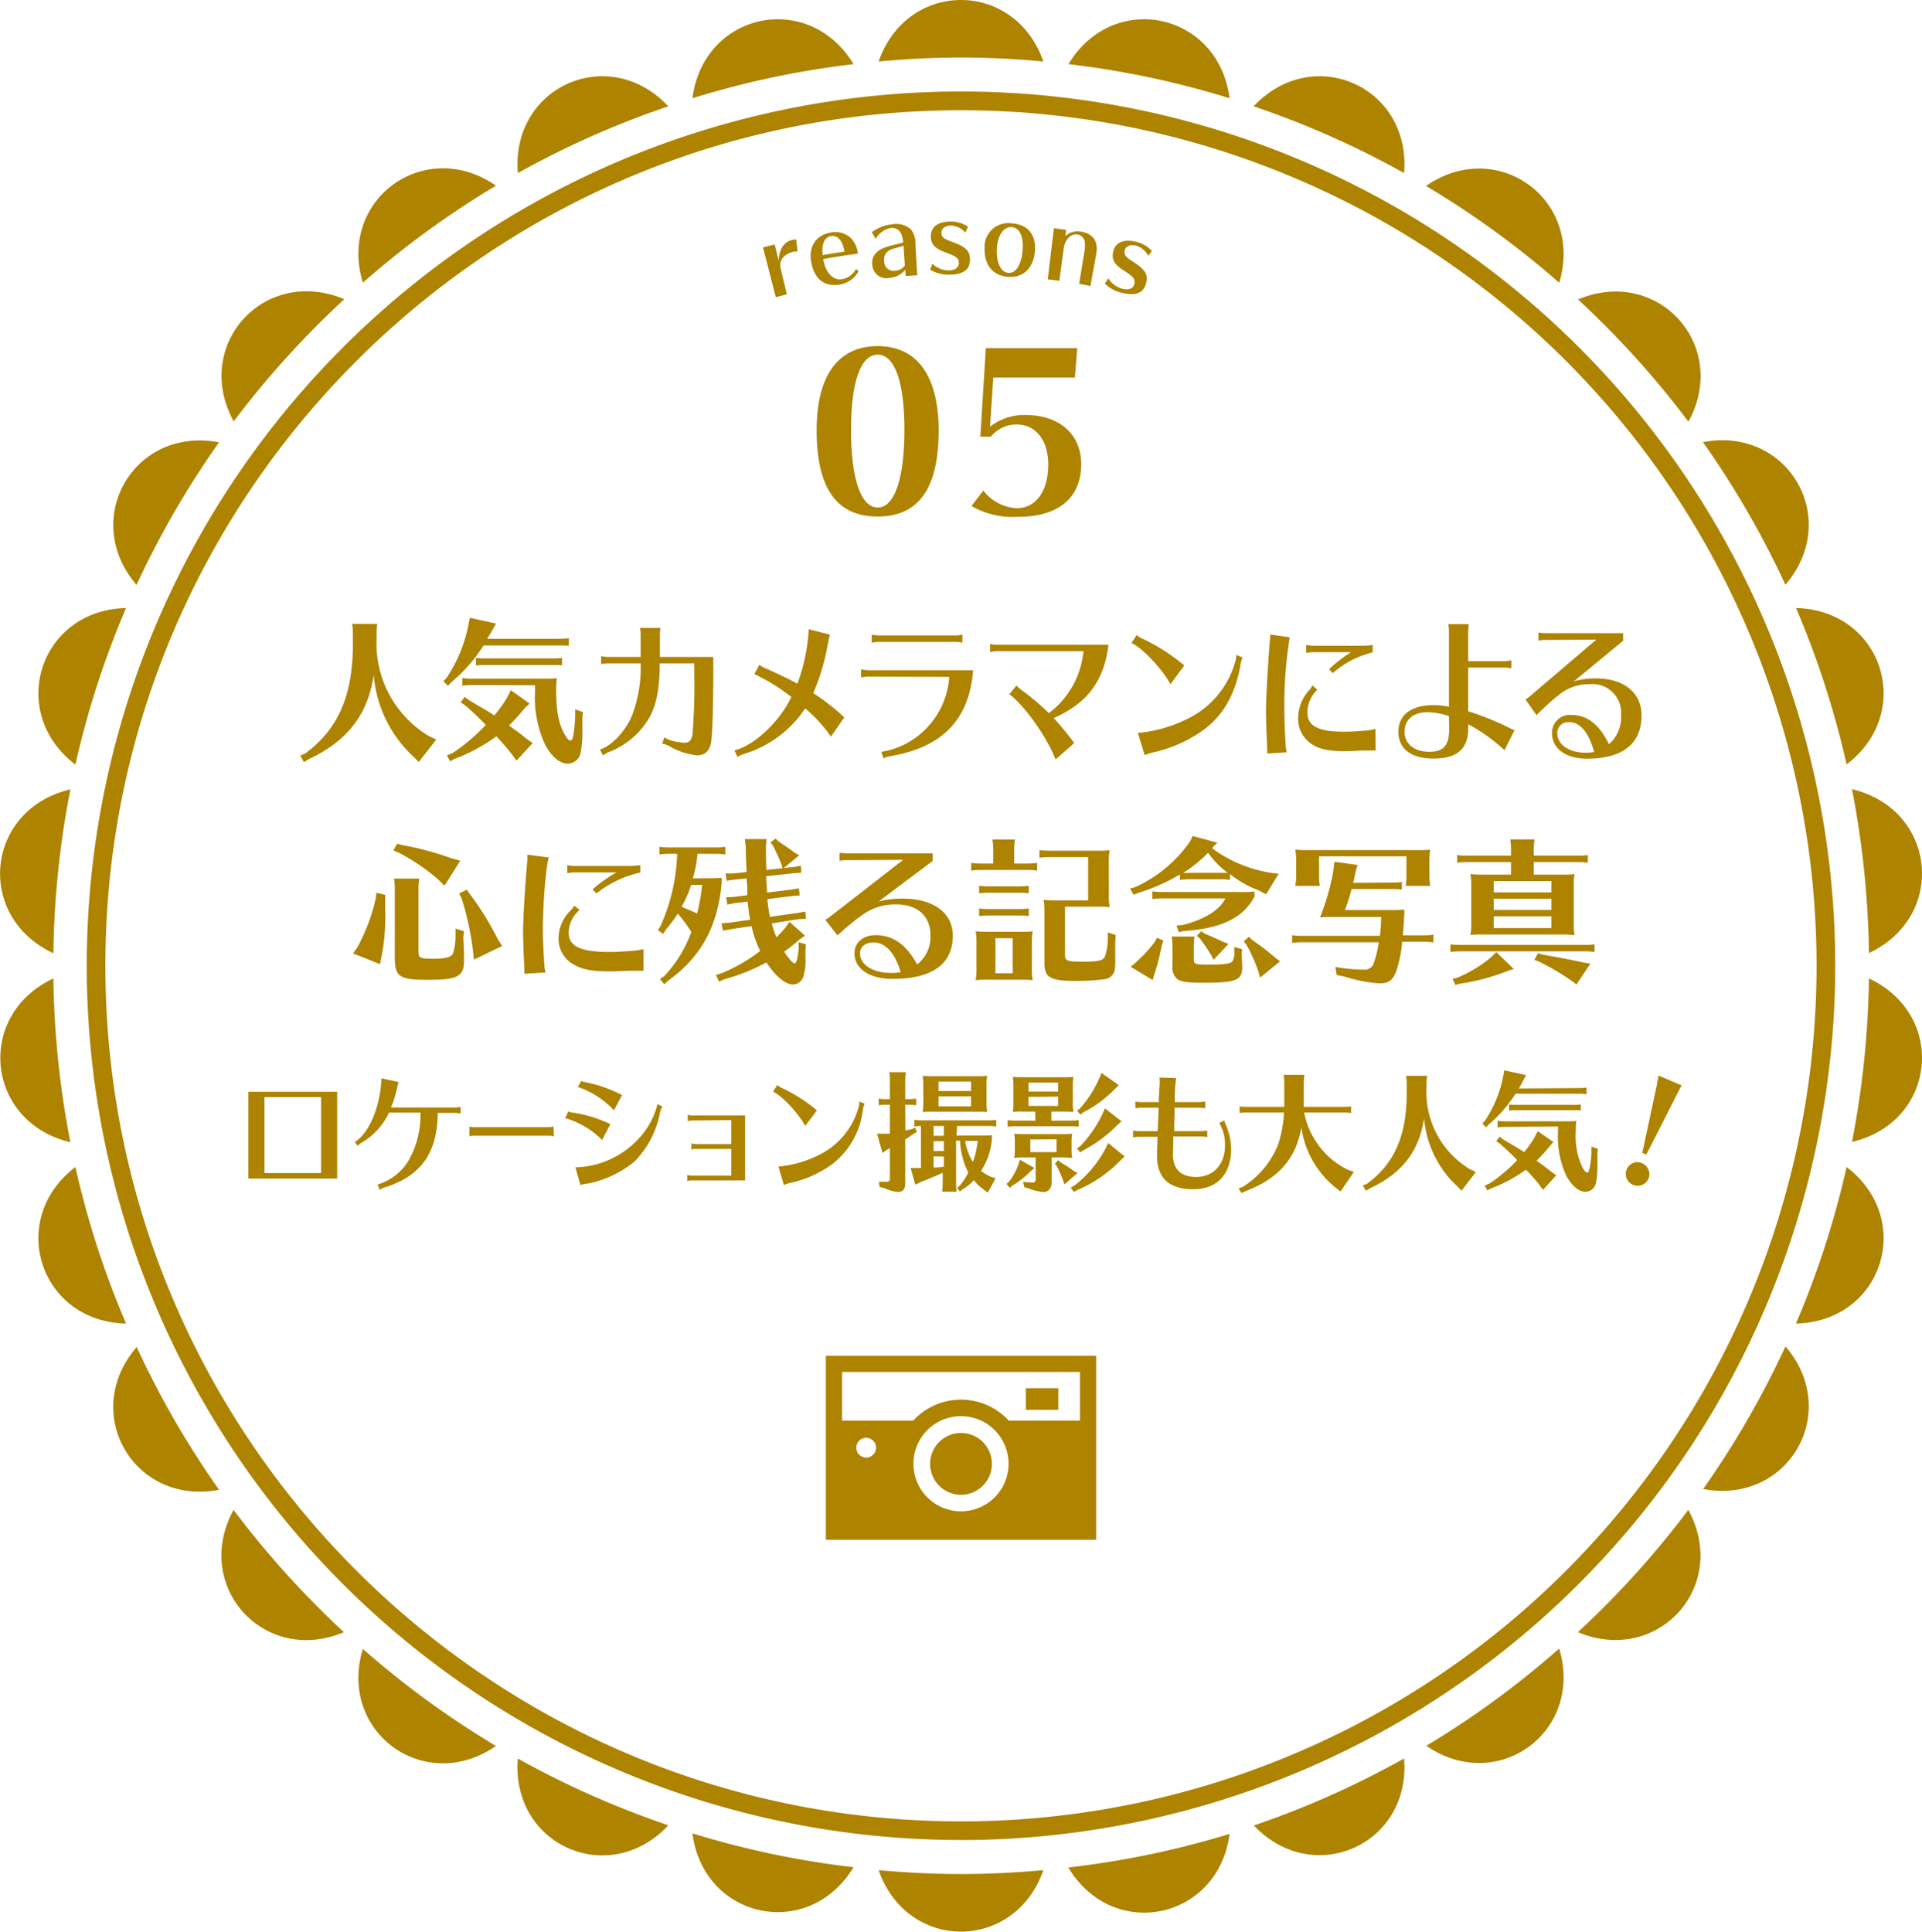 <svg id="レイヤー_1" data-name="レイヤー 1" xmlns="http://www.w3.org/2000/svg" viewBox="0 0 288 289.45"><defs><style>.cls-1{fill:#ad8300;}</style></defs><path class="cls-1" d="M77.6,26.21c-1.07-12.95,13.64-19.49,22.54-10A135.6,135.6,0,0,0,77.6,26.21ZM8,143.12a136.07,136.07,0,0,1,2.55-24.56C-2.15,121.56-3.82,137.59,8,143.12ZM144,8.9c4.16,0,8.27.22,12.34.59-4.28-12.28-20.41-12.28-24.68,0C135.72,9.12,139.84,8.9,144,8.9ZM74.32,28.1C63.64,20.7,50.6,30.19,54.37,42.64A135.58,135.58,0,0,1,74.32,28.1Zm-22.77,17c-12-5-22.76,6.93-16.53,18.32A137.49,137.49,0,0,1,51.55,45.15ZM11.3,114.85a134.19,134.19,0,0,1,7.59-23.46C5.92,91.69,1,107,11.3,114.85ZM32.82,66.56C20.05,64.12,12,78.07,20.46,87.92A135.5,135.5,0,0,1,32.82,66.56ZM127.9,9.89C121.17-1.22,105.43,2.1,103.76,15A133.87,133.87,0,0,1,127.9,9.89Zm139.64,78c8.47-9.85.4-23.8-12.36-21.36A135.5,135.5,0,0,1,267.54,87.92Zm1.57,3.47a135,135,0,0,1,7.59,23.46C287,107,282.08,91.69,269.11,91.39Zm10.94,51.73c11.77-5.53,10.09-21.56-2.54-24.56A137.89,137.89,0,0,1,280.05,143.12ZM210.39,26.21c1.08-12.95-13.63-19.49-22.54-10A134.87,134.87,0,0,1,210.39,26.21ZM253,63.47c6.23-11.39-4.55-23.35-16.54-18.32A136.88,136.88,0,0,1,253,63.47ZM184.24,15C182.57,2.1,166.82-1.22,160.1,9.89A133.87,133.87,0,0,1,184.24,15Zm49.39,27.68c3.77-12.45-9.27-21.94-19.95-14.54A135.58,135.58,0,0,1,233.63,42.64ZM54.37,247.36c-3.78,12.45,9.27,21.94,19.94,14.54A136,136,0,0,1,54.37,247.36Zm182.07-2.51c12,5,22.77-6.93,16.54-18.32A137.56,137.56,0,0,1,236.44,244.85Zm-22.75,17c10.67,7.4,23.71-2.09,19.94-14.54A136,136,0,0,1,213.69,261.9Zm-25.84,11.93c8.91,9.46,23.62,2.91,22.54-10A135.69,135.69,0,0,1,187.85,273.83Zm92.2-126.94a137.88,137.88,0,0,1-2.54,24.55C290.14,168.44,291.82,152.41,280.05,146.89Zm-24.87,76.55c12.77,2.44,20.83-11.51,12.36-21.36A135.5,135.5,0,0,1,255.18,223.44ZM8,146.89c-11.77,5.52-10.1,21.55,2.55,24.55A136.05,136.05,0,0,1,8,146.89ZM276.7,175.15a135,135,0,0,1-7.59,23.46C282.08,198.31,287,183,276.7,175.15Zm-116.6,105c6.72,11.12,22.47,7.79,24.14-5.07A134.73,134.73,0,0,1,160.1,280.11Zm-139.64-78c-8.47,9.85-.41,23.8,12.36,21.36A135.5,135.5,0,0,1,20.46,202.08ZM35,226.53c-6.23,11.39,4.56,23.36,16.53,18.32A138.18,138.18,0,0,1,35,226.53ZM18.89,198.61a134.19,134.19,0,0,1-7.59-23.46C1,183,5.92,198.31,18.89,198.61ZM103.76,275c1.67,12.86,17.41,16.19,24.14,5.07A134.73,134.73,0,0,1,103.76,275ZM77.6,263.79c-1.07,12.95,13.64,19.5,22.55,10A136.16,136.16,0,0,1,77.6,263.79Zm66.4,17.3c-4.16,0-8.28-.21-12.34-.58,4.27,12.28,20.4,12.28,24.68,0C152.27,280.88,148.16,281.09,144,281.09Zm0-5.1A131,131,0,1,1,275,145,131.14,131.14,0,0,1,144,276ZM144,16.8C73.31,16.8,15.79,74.31,15.79,145S73.31,273.2,144,273.2a128.2,128.2,0,0,0,0-256.4Z" transform="translate(0 -0.28)"/><path class="cls-1" d="M140.65,64.81c0,8.65-3,12.87-9.14,12.87s-9.14-4.22-9.14-12.93c0-8.19,3.23-12.61,9.14-12.61S140.65,56.59,140.65,64.81Zm-13.13-.06c0,7.26,1.48,11.58,4,11.58s4-4.32,4-11.68c0-7.13-1.45-11.23-4-11.23S127.52,57.48,127.52,64.75Z" transform="translate(0 -0.28)"/><path class="cls-1" d="M148.35,64.22a8.31,8.31,0,0,1,5.35-1.75c5.05,0,8.31,2.9,8.31,7.36,0,5-3.36,7.89-9.44,7.89a12.34,12.34,0,0,1-7-1.62l1.78-2.31a6.71,6.71,0,0,0,5,2.64c2.87,0,4.72-2.54,4.72-6.54,0-3.63-1.85-6-4.72-6a4.85,4.85,0,0,0-3.86,1.82H146.9l.82-13.27h13.7l-.36,4.42H148.84Z" transform="translate(0 -0.28)"/><path class="cls-1" d="M65.37,111.1l-2.62,3.36L62,113.7a18.73,18.73,0,0,1-6-12.29c-.85,5.9-3.95,9.93-9.74,12.62l-.73.46-.54-1,.75-.31c5.1-3.77,7.27-9,7.13-17.14v-.84a8.46,8.46,0,0,0-.11-1.44h3.78a10,10,0,0,0-.11,1.44v.69a16.21,16.21,0,0,0,7.77,14.65Z" transform="translate(0 -0.28)"/><path class="cls-1" d="M83.86,96a9.51,9.51,0,0,0,1.37-.1v1.15A9.44,9.44,0,0,0,83.86,97H72.46a23.65,23.65,0,0,1-4.85,5.52l-.48.53-.69-.7.48-.5a21.81,21.81,0,0,0,3.28-8l.19-1,3.92.86-.64,1.18L73,96Zm-5.22,10.37A30.69,30.69,0,0,1,76.27,109c1.53,1.1,2,1.44,2.64,2l.91.62-2.43,2.64-.67-.93c-.72-.92-1.25-1.54-2.34-2.72a26,26,0,0,1-6.3,3.39l-.63.36-.48-.89.82-.34a27.91,27.91,0,0,0,5-4.22A42.36,42.36,0,0,0,69.73,106l-.69-.48.57-.81.69.5.72.43c.51.31,1,.6,1.56.91s.93.58,1.48.94A21.08,21.08,0,0,0,76,104.79l.55-1.08,2.82,2Zm-8-3.44a10,10,0,0,0-1.37.1v-1.15a9.72,9.72,0,0,0,1.37.09h11.1a12,12,0,0,0,1.71-.07,9.78,9.78,0,0,0-.11,1.63v.24c0,3,.39,5,1.23,6.48.37.65.66,1,.89,1,.39,0,.57-.86.73-3.57v-1.11l1.14.41-.07.94c0,.89,0,1,0,1.44a16.8,16.8,0,0,1-.27,3.79,2,2,0,0,1-1.87,1.56c-1.21,0-2.44-1-3.42-2.81a16.8,16.8,0,0,1-1.53-7.94v-1Zm13.34-3a4.24,4.24,0,0,0-.53,0H72.62a7.44,7.44,0,0,0-1.3.07V98.86a6.93,6.93,0,0,0,1.3.07h10.3a7.21,7.21,0,0,0,1.3-.07V100Z" transform="translate(0 -0.28)"/><path class="cls-1" d="M96,95.57a5.7,5.7,0,0,0-.11-1.2h3.08a5.74,5.74,0,0,0-.09,1.2v3.15h8v1.85c0,5.76-.13,9.45-.3,10.75-.2,1.46-.88,2.14-2.16,2.14a10.4,10.4,0,0,1-4.17-1.4,3.69,3.69,0,0,0-.81-.31.71.71,0,0,1-.22,0l.33-1a3.7,3.7,0,0,0,.87.44,8.4,8.4,0,0,0,2.18.38c.7,0,1-.36,1.16-1.2a88.21,88.21,0,0,0,.28-9V99.68H98.85c0,3.74-.48,6.12-1.48,8a11.89,11.89,0,0,1-6.18,5.3,3.57,3.57,0,0,0-.83.51l-.46-.91c1.72-.46,4-2.91,4.89-5.31A20.17,20.17,0,0,0,96,99.68H91.16a3.78,3.78,0,0,0-.71.07l-.31,0h-.07V98.6a5.86,5.86,0,0,0,1.09.12H96Z" transform="translate(0 -0.28)"/><path class="cls-1" d="M113.78,99.9a5.14,5.14,0,0,0,1.2.64c1.79.8,3.34,1.54,4.5,2.19a27.19,27.19,0,0,0,1.7-8.16l3.19.81c-.11.39-.16.58-.2.77s0,.22-.07.36L124,97a31.81,31.81,0,0,1-2.14,7.15,30.91,30.91,0,0,1,4.65,3.63l-2,2.88a21,21,0,0,0-3.86-4.23,16.89,16.89,0,0,1-9.22,6.84,3.24,3.24,0,0,0-.92.44l-.45-1c2.88-.65,6.83-4.34,8.51-8a29.36,29.36,0,0,0-5.54-3.43Z" transform="translate(0 -0.28)"/><path class="cls-1" d="M130.12,101.67a6,6,0,0,0-1.09.12v-1.22a5.09,5.09,0,0,0,1.09.14h15.7c-.59,7.39-4.56,11.52-12.38,12.87a2.51,2.51,0,0,0-1.05.36l-.33-1a11.88,11.88,0,0,0,5.53-2.42,12.26,12.26,0,0,0,4.65-8.81Zm14.09-5.09a4.8,4.8,0,0,0-1.1-.12H131.72a6.06,6.06,0,0,0-1.1.12v-1.2a6.36,6.36,0,0,0,1.1.12h11.39a5.88,5.88,0,0,0,1.1-.12Z" transform="translate(0 -0.28)"/><path class="cls-1" d="M149.44,97.85a3.78,3.78,0,0,0-1.09.15V96.77a5.06,5.06,0,0,0,1.09.12H166.1c-.68,5.43-3.12,8.72-8.21,11,.87.93,1.4,1.58,2.21,2.59.52.67.65.84.85,1.15l-2.78,2.45c-1.26-3.31-4.67-8.11-6.92-9.77l1.07-1.32a3.69,3.69,0,0,0,.77.7,38.51,38.51,0,0,1,4.08,3.45,13.19,13.19,0,0,0,5.18-9.29Z" transform="translate(0 -0.28)"/><path class="cls-1" d="M175.39,102.8c-1.26-2.33-4.3-5.52-5.85-6.17l.79-1.2a4,4,0,0,0,1.13.67,29.82,29.82,0,0,1,6,3.89Zm-4.89,7.3a20.25,20.25,0,0,0,7-1.9,13.6,13.6,0,0,0,7.6-8.78,4.5,4.5,0,0,0,.15-1l.94.38a4.3,4.3,0,0,0-.35,1.32c-.79,4.27-2.56,7.35-5.5,9.53a20.37,20.37,0,0,1-7.6,3.38,8,8,0,0,0-1,.32l-.21.09Z" transform="translate(0 -0.28)"/><path class="cls-1" d="M189.88,113.19a2.55,2.55,0,0,0,0-.41v-.12l0-.48c-.11-2-.18-4.2-.18-5.28,0-2,.29-7.08.59-10.73a5.46,5.46,0,0,0,.05-.67v-.14l2.92.41a63.63,63.63,0,0,0-.81,10.75c0,1.49.11,4.25.2,5.21a.71.71,0,0,1,0,.17V112a7.54,7.54,0,0,0,.16,1Zm16.25-.45c-.48,0-.64,0-1.6,0s-2,.1-2.88.1c-2.44,0-3.82-.26-5-1a4.5,4.5,0,0,1-2.12-4.1,6.26,6.26,0,0,1,1.66-4.06,3,3,0,0,0,.48-.7l.72.65a4.8,4.8,0,0,0-1.48,3.41c0,2,1.59,2.88,5.39,2.88,1,0,1,0,3.06-.14a10.44,10.44,0,0,0,1.75-.27ZM196.83,98a6.06,6.06,0,0,0-1.1.12v-1.2a5.88,5.88,0,0,0,1.1.12h7.35a11.49,11.49,0,0,0,1.51-.12v1.11a14.19,14.19,0,0,0-6,3.12l-.53-.6A19.76,19.76,0,0,1,202.46,98Z" transform="translate(0 -0.28)"/><path class="cls-1" d="M220,106.86a42.43,42.43,0,0,1,6.22,2.52c.29.14.53.24.72.31l-1.5,3A26.19,26.19,0,0,0,220,108.8v.62c0,3.08-1.66,4.52-5.18,4.52-3.36,0-5.28-1.44-5.28-4s1.94-4,5.31-4a14.18,14.18,0,0,1,2.27.22V95a5.7,5.7,0,0,0-.11-1.2h3.1A7,7,0,0,0,220,95v4.35h5.37a5.77,5.77,0,0,0,1.09-.12v1.2a4.23,4.23,0,0,0-1.09-.12H220Zm-2.88.72a10.6,10.6,0,0,0-3.26-.58c-2.09,0-3.4,1.13-3.4,2.93s1.46,3,3.69,3,3-1,3-3.43Z" transform="translate(0 -0.28)"/><path class="cls-1" d="M231.62,96.17a4.76,4.76,0,0,0-1.09.1V95.09l.18,0,.17,0a4,4,0,0,0,.74.07h11.6v1.13l-7.38,6.08a11.74,11.74,0,0,1,3.29-.44c4.2,0,6.84,2.14,6.84,5.55,0,4.25-2.82,6.48-8.19,6.48-3.17,0-5.22-1.51-5.22-3.82a2.67,2.67,0,0,1,2.9-2.73c2.36,0,4.18,1.41,5.64,4.39a5.42,5.42,0,0,0,1.81-4.37,4.29,4.29,0,0,0-4.67-4.63,7,7,0,0,0-4.3,1.34,28.33,28.33,0,0,0-3.08,2.69l-.33.31-.28.31-1.68-2.37a2.79,2.79,0,0,0,.69-.48l9.94-8.48Zm3.52,12.32a1.63,1.63,0,0,0-1.79,1.65c0,1.71,1.77,2.93,4.26,2.93a5.8,5.8,0,0,0,1.09-.09.44.44,0,0,1,.19,0C238.06,110,236.75,108.49,235.14,108.49Z" transform="translate(0 -0.28)"/><path class="cls-1" d="M57.72,134.38l0,.8c0,.69,0,1.36,0,1.58a30.24,30.24,0,0,1-.53,6.74l-.24,1.25-4.05-1.61.62-.86a27.91,27.91,0,0,0,2.79-7.39l.09-.84Zm2.61-7.46a44.88,44.88,0,0,1,7.23,1.94l1.41.39L66.6,133l-.94-.94a30.56,30.56,0,0,0-5.88-4l-.82-.34.53-1Zm9.08,13.85c.07,1.13.12,2.37.12,3.41,0,2.42-.92,2.92-5.43,2.92-4.27,0-4.94-.45-4.94-3.38V133.38a7.86,7.86,0,0,0-.12-1.45h3.79a9,9,0,0,0-.12,1.45v9.45c0,1,.21,1.11,2.14,1.11s2.66-.22,3-.72a8.38,8.38,0,0,0,.41-2.55l0-1.25,1.27.39Zm1-6.51a43,43,0,0,1,4.22,6.84l.62.92L71,144.08l-.09-1a41.78,41.78,0,0,0-1.75-8.19l-.36-.74,1.15-.56Z" transform="translate(0 -0.28)"/><path class="cls-1" d="M78.57,146.19a1.71,1.71,0,0,0,0-.41v-.12l0-.48c-.12-2-.19-4.2-.19-5.28,0-2,.31-7.08.64-10.73a5.46,5.46,0,0,0,0-.67v-.14l3.22.41c-.43,1.24-.89,6.84-.89,10.75,0,1.49.12,4.25.22,5.21a.71.71,0,0,1,0,.17V145a7.92,7.92,0,0,0,.17,1Zm17.85-.45c-.53,0-.69,0-1.75,0s-2.18.1-3.17.1c-2.69,0-4.2-.26-5.47-1a4.39,4.39,0,0,1-2.33-4.1,5.91,5.91,0,0,1,1.83-4.06,3,3,0,0,0,.52-.7l.8.65a4.59,4.59,0,0,0-1.64,3.41c0,2,1.76,2.88,5.93,2.88,1.13,0,1.13,0,3.36-.14a12.47,12.47,0,0,0,1.92-.27ZM86.2,131a7.18,7.18,0,0,0-1.2.12v-1.2a6.88,6.88,0,0,0,1.2.12h8.09a13.79,13.79,0,0,0,1.65-.12v1.11a16.2,16.2,0,0,0-6.57,3.12l-.58-.6a21.55,21.55,0,0,1,3.6-2.55Z" transform="translate(0 -0.28)"/><path class="cls-1" d="M103.57,139.88a27,27,0,0,0-2-2.71,19.75,19.75,0,0,1-1.75,2.35l-.46.7-.77-.58L99,139a28.71,28.71,0,0,0,2.47-10.78h-1.22a10.91,10.91,0,0,0-1.44.1v-1.15a10.5,10.5,0,0,0,1.44.09h7a10.31,10.31,0,0,0,1.44-.09v1.15a10.36,10.36,0,0,0-1.44-.1h-2.76l0,.24a17.38,17.38,0,0,1-.67,3.43h1.4c1.22,0,1.75,0,2.92-.07v.72c-.57,6.56-3.12,11.16-8,14.67l-.6.55-.65-.77.65-.45a19.15,19.15,0,0,0,4-6.46Zm0-7a18.16,18.16,0,0,1-1.44,3.28c1.16.48,1.3.53,2.33,1a27.68,27.68,0,0,0,.75-4.29Zm12.08,5.76a13,13,0,0,0,.69,2.08,13.11,13.11,0,0,0,1.37-1.48l.6-.82,2.31,2.06-.84.6a28.94,28.94,0,0,1-2.28,1.8c.69,1.08,1.32,1.76,1.58,1.76s.48-.87.6-2.26v-.91l1.08.31-.07.84c0,.46,0,.86,0,1.06a8.52,8.52,0,0,1-.29,2.88,1.69,1.69,0,0,1-1.56,1.24c-1.17,0-2.61-1.2-4-3.31a29.24,29.24,0,0,1-6.29,2.52l-.81.36-.46-1,.89-.27a25.29,25.29,0,0,0,5.74-3.33,16.45,16.45,0,0,1-1.3-3.72l-3.21.48-1.06.21-.22-1.12,1.18-.08,3.12-.45-.1-.46a22.59,22.59,0,0,1-.28-2.25l-2,.24-1.06.21-.17-1.1,1.08-.05,2.09-.26,0-.7c0-.65,0-.65-.09-1.44l0-.39-2,.22-1,.15-.17-1.09,1.08,0,2.06-.22c0-.55-.12-2.61-.12-3.84l-.12-1.1h3.24l-.09,1.1c0,1.49,0,2.24.07,3.53l2.42-.26-.19-.67c-.41-1-.55-1.25-1-2.24l-.26-.5-.36-.46.76-.57.36.36.15.09c.31.24.33.24.62.44,1,.67,1.32.91,1.75,1.24l.68.36-2.33,1.92,1.58-.16L120,130l.07,1.05-1.11.08-4.17.45c.07,1.49.12,1.88.17,2.45l3.67-.46,1.08-.19.12,1.08-1.08.08L115,135l0,.22c.12,1,.16,1.37.36,2.45l4.2-.6,1.1-.2.12,1.08-1.1.05Z" transform="translate(0 -0.28)"/><path class="cls-1" d="M127,129.17a5.78,5.78,0,0,0-1.2.1v-1.18l.2,0,.19,0a4.84,4.84,0,0,0,.81.07h12.75v1.13l-8.11,6.08a14.19,14.19,0,0,1,3.62-.44c4.61,0,7.51,2.14,7.51,5.55,0,4.25-3.09,6.48-9,6.48-3.48,0-5.73-1.51-5.73-3.82,0-1.63,1.27-2.73,3.19-2.73,2.59,0,4.58,1.41,6.19,4.39a5.19,5.19,0,0,0,2-4.37c0-2.88-1.94-4.63-5.13-4.63a8.23,8.23,0,0,0-4.73,1.34,32.37,32.37,0,0,0-3.39,2.69l-.36.31-.31.31-1.85-2.37a2.9,2.9,0,0,0,.77-.48l10.92-8.48Zm3.87,12.32c-1.2,0-2,.67-2,1.65,0,1.71,1.94,2.93,4.68,2.93a6.85,6.85,0,0,0,1.2-.09.58.58,0,0,1,.22,0C134.08,143,132.65,141.49,130.87,141.49Z" transform="translate(0 -0.28)"/><path class="cls-1" d="M148.83,127.52a7.77,7.77,0,0,0-.12-1.44h3.38a10.37,10.37,0,0,0-.12,1.44v2.16h2a10.47,10.47,0,0,0,1.44-.1v1.16a9.1,9.1,0,0,0-1.44-.1h-7a9.43,9.43,0,0,0-1.44.1v-1.16a10.68,10.68,0,0,0,1.44.1h1.87Zm4.1,12.38a13.53,13.53,0,0,0,1.81-.07,9,9,0,0,0-.12,1.8v3.72a9,9,0,0,0,.12,1.8,13.24,13.24,0,0,0-1.42-.07H148a13.84,13.84,0,0,0-1.8.07,9.69,9.69,0,0,0,.12-1.8v-3.72a10.18,10.18,0,0,0-.12-1.8,15.84,15.84,0,0,0,1.8.07Zm1.23-5.76a10.4,10.4,0,0,0-1.44-.09h-4.56a10.79,10.79,0,0,0-1.44.09V133a10.68,10.68,0,0,0,1.44.1h4.56a10.47,10.47,0,0,0,1.44-.1Zm0,3.41a10.4,10.4,0,0,0-1.44-.09h-4.56a10.79,10.79,0,0,0-1.44.09V136.4a10.68,10.68,0,0,0,1.44.1h4.56a10.47,10.47,0,0,0,1.44-.1Zm-5,3.31v5.26h2.59v-5.26Zm17-6.45a9,9,0,0,0,.12,1.8,13.11,13.11,0,0,0-1.42-.07h-5.28v7.24c0,.92.36,1,2.88,1,2.12,0,2.81-.17,3.1-.75A8.19,8.19,0,0,0,166,141v-1l1.18.38-.07,1.08c0,1.06,0,1.66,0,2.35a10.42,10.42,0,0,1-.07,1.75,1.71,1.71,0,0,1-1.47,1.44,33.22,33.22,0,0,1-4.15.27c-4.1,0-4.92-.46-4.92-2.76v-7.56a9.64,9.64,0,0,0-.12-1.83,15.91,15.91,0,0,0,1.78.08h4.89v-6.49h-5.88a9.55,9.55,0,0,0-1.41.1v-1.15a9.89,9.89,0,0,0,1.41.09h7.3a13.3,13.3,0,0,0,1.8-.07,9,9,0,0,0-.12,1.8Z" transform="translate(0 -0.28)"/><path class="cls-1" d="M181.6,127.37a20,20,0,0,0,9,3.72l1,.12-1.89,3.08-1.18-.63a15.8,15.8,0,0,1-4.22-2.4v.87a9.1,9.1,0,0,0-1.44-.1h-4.61a9.43,9.43,0,0,0-1.44.1v-.77l-.1,0a28.37,28.37,0,0,1-6.31,2.76l-.55.24-.53-.94.72-.19a20,20,0,0,0,8.3-6.91l.36-.77,3.7,1Zm-7.27,13.85-.22.63-.1.45a30.71,30.71,0,0,1-1.1,4.16l-.19.67-3.31-2,.5-.38a22.16,22.16,0,0,0,3.12-3.31l.34-.63Zm2.83-2.32c3.31-.82,5.64-2.28,6.45-4h-9.5a10.89,10.89,0,0,0-1.44.09v-1.15a10.68,10.68,0,0,0,1.44.1h11.4a19.2,19.2,0,0,0,2.47-.07v.74c-1.65,3.19-5,4.82-10.63,5.18l-.72.17-.34-1Zm8.88,4.29c.05.6.09,1.56.09,2.11,0,1.85-1,2.24-5.56,2.24-2.48,0-3.48-.12-4.06-.48a2.17,2.17,0,0,1-.82-2v-3a9.26,9.26,0,0,0-.12-1.44H179a7.94,7.94,0,0,0-.12,1.37V144c0,.77.17.82,2.28.82s3.12-.12,3.46-.43a2.34,2.34,0,0,0,.33-1.49v-.72l1.18.33Zm-3.19-12.12c.43,0,.76,0,1.1,0a14.24,14.24,0,0,1-2.93-3,20.26,20.26,0,0,1-3.72,3,5.93,5.93,0,0,0,.94,0Zm-2.36,9.1.51.21c.74.32,1.46.63,2.21,1l.88.33-2.25,2.4-.29-.6a22.94,22.94,0,0,0-1.73-2.56l-.48-.44.65-.69Zm7.09.93a34.57,34.57,0,0,1,3.62,2.79l.62.43-3,2.45-.24-.87a25.5,25.5,0,0,0-1.77-4l-.44-.58.8-.67Z" transform="translate(0 -0.28)"/><path class="cls-1" d="M208.62,132.53a10.4,10.4,0,0,0,1.44-.09v1.15a10.4,10.4,0,0,0-1.44-.09h-6.09c-.22.88-.6,2.08-1,3.14h6.89a16,16,0,0,0,2-.07v.74c-.05,1-.14,2.38-.22,3.12h3.15a10.4,10.4,0,0,0,1.44-.09v1.15a10.47,10.47,0,0,0-1.44-.1h-3.24a19.3,19.3,0,0,1-.89,4.42c-.55,1.39-1.13,1.82-2.5,1.82a21.54,21.54,0,0,1-5.2-1l-1.23-.26-.19-1.2a24.88,24.88,0,0,0,4.2.4,1.41,1.41,0,0,0,1.56-1,15.33,15.33,0,0,0,.7-2.88l0-.22H195.06a11,11,0,0,0-1.44.1v-1.15a10.59,10.59,0,0,0,1.44.09h11.71c.1-.77.17-1.87.2-2.83h-7.3c-1,0-1,0-1.87.07a35.65,35.65,0,0,0,2-7l.14-1.34,3.48.48-.29,1c-.14.63-.19.94-.38,1.68Zm3.89-4.87a13.3,13.3,0,0,0,1.8-.07,11,11,0,0,0-.12,2v2a9,9,0,0,0,.12,1.44h-3.65l0-.24a7.72,7.72,0,0,0,.09-1.2v-3h-13.1v3a9,9,0,0,0,.12,1.44h-3.65l0-.24a6.75,6.75,0,0,0,.1-1.2v-2a10.82,10.82,0,0,0-.12-2,15.84,15.84,0,0,0,1.8.07Z" transform="translate(0 -0.28)"/><path class="cls-1" d="M238.94,142.93a10.47,10.47,0,0,0-1.44-.1H218.78a10.91,10.91,0,0,0-1.44.1v-1.15a10.59,10.59,0,0,0,1.44.09H237.5a10.4,10.4,0,0,0,1.44-.09Zm-12.12,2.54-1.18.41a32.75,32.75,0,0,1-7,1.82l-.55.17-.43-.91.67-.17a19,19,0,0,0,5.11-3.09l.77-.75Zm9-6.89a9,9,0,0,0,.12,1.8c-.5,0-.89-.07-1.42-.07H222.14a13.84,13.84,0,0,0-1.8.07,9.62,9.62,0,0,0,.12-1.8v-5.52a10.18,10.18,0,0,0-.12-1.8,15.31,15.31,0,0,0,1.8.08h4.27v-1.88h-6.62a10.91,10.91,0,0,0-1.44.1v-1.15a10.5,10.5,0,0,0,1.44.09h6.62v-1a7.77,7.77,0,0,0-.12-1.44h3.65a9,9,0,0,0-.12,1.44v1h6.67a10.4,10.4,0,0,0,1.44-.09v1.15a10.47,10.47,0,0,0-1.44-.1h-6.67v1.88h4.32a11.65,11.65,0,0,0,1.8-.08,9.07,9.07,0,0,0-.12,1.8Zm-12-6.28V134h8.64V132.3Zm8.64,2.64h-8.64v1.68h8.64Zm-8.64,2.64v1.77h8.64v-1.77Zm7.25,5.73c2,.34,3.77.67,6.24,1.2l1,.17-2.09,3.12-.62-.48a35.78,35.78,0,0,0-4.95-2.93l-.74-.29.57-1Z" transform="translate(0 -0.28)"/><path class="cls-1" d="M50.52,163.88v13H37.22v-13ZM39.63,176.06h8.48V164.68H39.63Z" transform="translate(0 -0.28)"/><path class="cls-1" d="M53.16,171.4c2.13-1.26,3.84-5.3,4-9.54l2.57.56c-.11.38-.2.7-.23.88a16.38,16.38,0,0,1-.92,2.94h9.54a4.59,4.59,0,0,0,.9-.1v1a4.86,4.86,0,0,0-.9-.1H65.6c-.09,6-2.48,9.4-7.81,11.12a2.48,2.48,0,0,0-.88.42l-.33-.8a8.24,8.24,0,0,0,4.5-3.36A13.62,13.62,0,0,0,63,167H58.29a10.25,10.25,0,0,1-4.06,4.48,2.14,2.14,0,0,0-.64.52Z" transform="translate(0 -0.28)"/><path class="cls-1" d="M83,170.56a3,3,0,0,0-.73-.1H71.06a2.17,2.17,0,0,0-.72.1v-1.48a2.3,2.3,0,0,0,.72.1H82.22a3.27,3.27,0,0,0,.73-.1Z" transform="translate(0 -0.28)"/><path class="cls-1" d="M90.22,171.1a12.85,12.85,0,0,0-5.53-3.28l.47-1a2.76,2.76,0,0,0,1,.22,20.5,20.5,0,0,1,5.3,1.68Zm-4,4.1a13.33,13.33,0,0,0,9.87-4.74,11.52,11.52,0,0,0,2.43-4.74l.74.36a3.12,3.12,0,0,0-.43,1.26,14.22,14.22,0,0,1-3.77,7,15.79,15.79,0,0,1-7.15,3.32l-.16,0a4.06,4.06,0,0,0-.77.2ZM92,166.66a13.05,13.05,0,0,0-5.42-3.5l.52-.9a5.14,5.14,0,0,0,1,.26,20.48,20.48,0,0,1,5.11,1.84Z" transform="translate(0 -0.28)"/><path class="cls-1" d="M103.73,168.18a2,2,0,0,0-.67.12v-1a1.89,1.89,0,0,0,.67.12h7.92v9.74h-8a1.73,1.73,0,0,0-.66.1v-.92a2.13,2.13,0,0,0,.66.1h5.93v-4h-5.31a2,2,0,0,0-.67.1v-.94a2.32,2.32,0,0,0,.67.12h5.31v-3.6Z" transform="translate(0 -0.28)"/><path class="cls-1" d="M120.65,169c-1-1.94-3.55-4.6-4.82-5.14l.64-1a3.46,3.46,0,0,0,.94.56,24.29,24.29,0,0,1,5,3.24Zm-4,6.08a16.47,16.47,0,0,0,5.74-1.58,11.31,11.31,0,0,0,6.27-7.32,3.68,3.68,0,0,0,.12-.84l.78.32a3.64,3.64,0,0,0-.29,1.1,12,12,0,0,1-4.54,7.94,16.72,16.72,0,0,1-6.26,2.82,5.38,5.38,0,0,0-.83.26l-.18.08Z" transform="translate(0 -0.28)"/><path class="cls-1" d="M135.67,169.68c.46-.08.61-.12,1-.22l.45-.2.27.64-.42.22c-.4.28-.93.64-1.33.9v6.54c0,.88-.34,1.32-1.06,1.32a5.57,5.57,0,0,1-2-.54l-.78-.2-.09-.78c.26,0,.76,0,1.08,0s.55-.08.55-.46v-4.56a.31.31,0,0,1-.13.06l-.32.18-.65.46-.82-2.88.86,0,.38,0,.38,0,.3,0v-4.34h-.53a8,8,0,0,0-1.14.08v-1a7.82,7.82,0,0,0,1.14.08h.53v-2.84a7.17,7.17,0,0,0-.09-1.2h2.49a7.91,7.91,0,0,0-.1,1.2v2.84h.51a7.54,7.54,0,0,0,1.14-.08v1a7.54,7.54,0,0,0-1.14-.08h-.51Zm7.66.76H147c.34,0,1,0,1.63-.06V171a10.27,10.27,0,0,1-1.63,4.74,7.93,7.93,0,0,0,1.48.88l.71.22L148,179l-.49-.4a7.56,7.56,0,0,1-1.6-1.48l-.06.08a7.12,7.12,0,0,1-1.69,1.34l-.32.28-.42-.52.31-.28a8,8,0,0,0,1.33-2l0-.12a11.54,11.54,0,0,1-1.2-4.7h-.6v6.44a9.1,9.1,0,0,0,.09,1.2h-2.16l0-.2a7.54,7.54,0,0,0,.07-1V176c-.64.32-1.37.62-2.79,1.2l-.48.18-.83.42-.71-2.5.86,0H138V169a7,7,0,0,0-1,.08v-1a7.82,7.82,0,0,0,1.14.08h10a7.73,7.73,0,0,0,1.14-.08v1a7.73,7.73,0,0,0-1.14-.08h-4.73Zm3.17-8.9a9.68,9.68,0,0,0,1.42-.06,8.46,8.46,0,0,0-.09,1.46v2.38a9.85,9.85,0,0,0,.09,1.6,10.1,10.1,0,0,0-1.12-.06h-7.12a10.33,10.33,0,0,0-1.43.06,8.42,8.42,0,0,0,.1-1.6V162.7a6.28,6.28,0,0,0-.1-1.22,12.57,12.57,0,0,0,1.43.06ZM139.89,169v1.48h1.54V169Zm0,2.28v1.48h1.54v-1.48Zm0,2.28v1.66l.28,0c.57,0,.67-.06,1.26-.12v-1.52Zm.74-11.22v1.42h4.88v-1.42Zm0,2.22v1.5h4.88v-1.5Zm4,6.68a8.15,8.15,0,0,0,1.16,3.16,14.25,14.25,0,0,0,.72-3.16Z" transform="translate(0 -0.28)"/><path class="cls-1" d="M155,175.3l-.67.58a13.23,13.23,0,0,1-2.66,2.08l-.36.32-.49-.6.42-.38a9.53,9.53,0,0,0,1.34-2.46l.25-.78Zm4.44-13.6a9.4,9.4,0,0,0,1.41-.06,7.78,7.78,0,0,0-.1,1.5v2.26a7.78,7.78,0,0,0,.1,1.5c-.53,0-.67-.06-1.08-.06h-2.23v1.36h2.95a7.73,7.73,0,0,0,1.14-.08v1a7.73,7.73,0,0,0-1.14-.08h-8.36a7.91,7.91,0,0,0-1.14.08v-1a7.82,7.82,0,0,0,1.14.08h3v-1.36h-1.94a10.11,10.11,0,0,0-1.42.06,8.68,8.68,0,0,0,.09-1.5v-2.26a9.12,9.12,0,0,0-.09-1.5,12.25,12.25,0,0,0,1.42.06Zm-.19,8.52a9.4,9.4,0,0,0,1.41-.06,7.78,7.78,0,0,0-.1,1.5v.62a7.78,7.78,0,0,0,.1,1.5c-.53,0-.67-.06-1.08-.06h-2v3.7c0,.9-.48,1.48-1.24,1.48a8.1,8.1,0,0,1-2.26-.56l-.59-.16-.19-.84a7.7,7.7,0,0,0,1.39.14c.34,0,.5-.16.5-.52v-3.24h-1.79a10.11,10.11,0,0,0-1.42.06,8.68,8.68,0,0,0,.09-1.5v-.62a9.12,9.12,0,0,0-.09-1.5,12.25,12.25,0,0,0,1.42.06Zm-5.13-7.72v1.34h4.43V162.5Zm0,2.14V166h4.43v-1.4Zm.27,6.38v1.9h3.93V171ZM159,174.5a16.92,16.92,0,0,1,1.77,1.16l.68.4-1.95,1.7-.19-.58c-.33-.84-.5-1.22-.93-2.12l-.31-.44.52-.48Zm9.52-.94-.68.66a19.72,19.72,0,0,1-6.42,4.38l-.52.28-.45-.64.64-.38a17.34,17.34,0,0,0,4.56-5.46l.4-.84Zm-.46-5.26-.68.6a20.43,20.43,0,0,1-5.11,3.78l-.4.28-.49-.58.53-.4a18.16,18.16,0,0,0,3.31-4.82l.34-.8Zm-.41-5.42-.61.58a17.22,17.22,0,0,1-4.71,3.48l-.44.36-.49-.58.45-.38a16.77,16.77,0,0,0,2.85-4.44l.36-.84Z" transform="translate(0 -0.28)"/><path class="cls-1" d="M170.11,165.34a3.64,3.64,0,0,0,.9.08h2.63c0-.52,0-.72.05-1.1,0-.16,0-.68.09-1.54,0-.2,0-.4,0-.54a2.08,2.08,0,0,0-.05-.5l2.52.08a18.67,18.67,0,0,0-.22,3.1v.5h3.67a5.15,5.15,0,0,0,.9-.1v1h-.06l-.25,0a3.77,3.77,0,0,0-.59-.06H176l0,.6,0,.54-.05,1.38c0,.5,0,.58,0,1H180a5,5,0,0,0,.9-.1v1a3.6,3.6,0,0,0-.9-.1h-4.19c0,.24,0,.42,0,.5l0,.42c-.05,1.66-.05,1.66-.05,1.78,0,2.2,1.21,3.36,3.46,3.36,2.63,0,4.34-1.88,4.34-4.76a6.26,6.26,0,0,0-.87-3.32l.76-.4a3.9,3.9,0,0,0,.25.72,9.13,9.13,0,0,1,.77,3.6c0,3.76-2.1,6-5.69,6s-5.4-1.72-5.4-4.94c0-.44.06-2.46.07-2.92h-2.77a3.65,3.65,0,0,0-.9.1v-1l.15,0,.14,0a3.4,3.4,0,0,0,.61.06h2.81c0-.52.07-1.9.11-2.9l0-.62H171a3.49,3.49,0,0,0-.61.06l-.24,0h0Z" transform="translate(0 -0.28)"/><path class="cls-1" d="M200.18,178.28A14.14,14.14,0,0,1,195,169.2c-.77,4.64-3.41,7.68-8.35,9.56l-.61.3-.46-.7.65-.24a13.24,13.24,0,0,0,5.32-6.42,18.11,18.11,0,0,0,.85-4.72h-5.51a8,8,0,0,0-1.14.08v-1a7.82,7.82,0,0,0,1.14.08h5.55c0-.24,0-.46,0-.66v-2.94a6.47,6.47,0,0,0-.1-1.2h3.12a7.91,7.91,0,0,0-.1,1.2v3.6h5.95a7.54,7.54,0,0,0,1.14-.08v1a7.54,7.54,0,0,0-1.14-.08h-5.89a12.09,12.09,0,0,0,6.54,8.58l.91.32-2,2.94Z" transform="translate(0 -0.28)"/><path class="cls-1" d="M221.15,175.9,219,178.7l-.61-.64a15.6,15.6,0,0,1-5-10.24c-.7,4.92-3.29,8.28-8.11,10.52l-.61.38-.46-.8.63-.26c4.26-3.14,6.06-7.48,5.95-14.28v-.7a6.47,6.47,0,0,0-.1-1.2h3.16a7.91,7.91,0,0,0-.1,1.2v.58a13.5,13.5,0,0,0,6.48,12.2Z" transform="translate(0 -0.28)"/><path class="cls-1" d="M236.59,163.32a7.54,7.54,0,0,0,1.14-.08v1a7.54,7.54,0,0,0-1.14-.08h-9.5a19.63,19.63,0,0,1-4,4.6l-.4.44-.57-.58.4-.42a18.29,18.29,0,0,0,2.73-6.66l.15-.88,3.27.72-.53,1c-.3.58-.4.76-.53,1ZM232.24,172a23.85,23.85,0,0,1-2,2.2c1.27.92,1.65,1.2,2.2,1.66l.76.52-2,2.2-.55-.78c-.61-.76-1.05-1.28-2-2.26a22,22,0,0,1-5.24,2.82l-.54.3-.4-.74.69-.28a23.8,23.8,0,0,0,4.18-3.52,34.9,34.9,0,0,0-2.57-2.44l-.57-.4.48-.68.57.42.61.36c.41.26.85.5,1.29.76s.78.48,1.23.78a17.81,17.81,0,0,0,1.58-2.24l.46-.9,2.35,1.62Zm-6.7-2.86a7.91,7.91,0,0,0-1.14.08v-1a7.63,7.63,0,0,0,1.14.08h9.25a9.68,9.68,0,0,0,1.42-.06,8.71,8.71,0,0,0-.09,1.36v.2a10.9,10.9,0,0,0,1,5.4c.31.54.55.8.74.8s.48-.72.61-3v-.92l.95.34-.06.78c0,.74,0,.86,0,1.2a14.11,14.11,0,0,1-.22,3.16,1.63,1.63,0,0,1-1.56,1.3c-1,0-2-.84-2.85-2.34a13.9,13.9,0,0,1-1.27-6.62v-.82Zm11.11-2.5a3,3,0,0,0-.44,0h-9a6.06,6.06,0,0,0-1.09.06v-.92a5.62,5.62,0,0,0,1.09.06h8.58a6,6,0,0,0,1.09-.06v.92Z" transform="translate(0 -0.28)"/><path class="cls-1" d="M247.15,176.28a1.77,1.77,0,1,1-1.77-1.86A1.85,1.85,0,0,1,247.15,176.28ZM246.07,173c.05-.24.21-.82.24-1l2-9.34,0-.1s0-.16.06-.32.11-.6.15-.8l3.47,1.48a5.26,5.26,0,0,0-.36.66c-.09.16-.17.32-.24.46l-4.2,8.26c-.17.34-.38.7-.55,1Z" transform="translate(0 -0.28)"/><path class="cls-1" d="M116.25,44.82l-1.92-7.47,1.76-.43.6,2.5c0-1.68.75-2.91,2-3.18a2.25,2.25,0,0,1,.62-.06c.07.6.13,1.21.19,1.82a1.77,1.77,0,0,0-.6,0c-1.42.31-2.21,1.33-1.94,2.44l.94,3.93Z" transform="translate(0 -0.28)"/><path class="cls-1" d="M123.39,39.27c.35,1.9,1.47,3.06,2.75,2.86a3,3,0,0,0,2.14-1.54l.38.33a4,4,0,0,1-2.77,2c-2.29.38-3.8-.72-4.31-3.25-.48-2.36.64-4.17,2.89-4.54a3.42,3.42,0,0,1,3,.79,3.87,3.87,0,0,1,1.08,2.37q-2.61.34-5.22.82Zm3.15-1.3c-.26-1.58-1-2.48-2-2.32s-1.47,1.23-1.26,2.86C124.37,38.31,125.45,38.13,126.54,38Z" transform="translate(0 -0.28)"/><path class="cls-1" d="M135.64,40.71a3.36,3.36,0,0,1-2.34,1.21A2.12,2.12,0,0,1,130.71,40c-.17-1.47.73-2.42,2.9-2.94.77-.18,1.43-.36,1.72-.45a3.57,3.57,0,0,0-.21-1.08,1.5,1.5,0,0,0-1.62-1.09,3.24,3.24,0,0,0-2.28,1.64c-.19-.33-.38-.66-.58-1a5.82,5.82,0,0,1,3-1.18,3.3,3.3,0,0,1,2.86.76,3.41,3.41,0,0,1,.67,2.22l.26,4.65-1.71.11Zm-.52-3.51-.45.12c-1.25.35-1.25.36-1.53.55a1.58,1.58,0,0,0-.65,1.58,1.4,1.4,0,0,0,1.59,1.4,2,2,0,0,0,1.51-.77l-.21-3Z" transform="translate(0 -0.28)"/><path class="cls-1" d="M144.65,35.13a3,3,0,0,0-2.13-1.05c-.9,0-1.48.44-1.46,1.1s.38.91,1.55,1.32c2.15.76,2.75,1.4,2.73,2.71,0,1.5-1,2.2-3.06,2.23a5.4,5.4,0,0,1-2.91-.75l.33-.89a3.59,3.59,0,0,0,2.4,1c1,0,1.58-.42,1.58-1.14s-.47-1-2-1.56-2.16-1.15-2.2-2.31c-.06-1.44,1-2.29,2.87-2.31a4.58,4.58,0,0,1,2.71.78Z" transform="translate(0 -0.28)"/><path class="cls-1" d="M155.07,38c-.27,2.54-1.76,3.91-4,3.76s-3.6-1.72-3.53-4.29a3.55,3.55,0,0,1,4.08-3.72C154,33.88,155.32,35.5,155.07,38Zm-5.69-.45c-.1,2.1.59,3.54,1.73,3.62s1.94-1.23,2.12-3.38-.48-3.4-1.65-3.48S149.47,35.54,149.38,37.52Z" transform="translate(0 -0.28)"/><path class="cls-1" d="M161.7,42.81l.76-4.62a6,6,0,0,0,.11-1.41,1.34,1.34,0,0,0-1.11-1.37c-1-.15-1.89.75-2.07,2.08l-.66,4.87L157,42.14l.92-7.65,1.84.24-.13.94A2.65,2.65,0,0,1,162,35c1.84.29,2.61,1.48,2.25,3.42l-.86,4.73Q162.56,42.95,161.7,42.81Z" transform="translate(0 -0.28)"/><path class="cls-1" d="M172.05,38.61a3.07,3.07,0,0,0-1.84-1.53c-.88-.2-1.54.09-1.68.73s.15,1,1.2,1.65c1.93,1.24,2.37,2,2,3.28-.38,1.45-1.52,1.9-3.51,1.44a5.28,5.28,0,0,1-2.67-1.42c.17-.26.35-.52.53-.77a3.59,3.59,0,0,0,2.09,1.56c1,.23,1.64,0,1.81-.73s-.2-1.12-1.58-2-1.84-1.62-1.61-2.76c.29-1.41,1.5-2,3.36-1.57a4.54,4.54,0,0,1,2.46,1.41Z" transform="translate(0 -0.28)"/><rect class="cls-1" x="153.72" y="208.01" width="4.86" height="3.24"/><path class="cls-1" d="M144,215a4.63,4.63,0,1,0,4.63,4.63A4.63,4.63,0,0,0,144,215Z" transform="translate(0 -0.28)"/><path class="cls-1" d="M123.75,203.43V231h40.5V203.43Zm6.05,15.26a1.48,1.48,0,1,1,1.47-1.48A1.48,1.48,0,0,1,129.8,218.69Zm14.2,8.05a7.13,7.13,0,1,1,7.13-7.13A7.13,7.13,0,0,1,144,226.74Zm17.82-13.59H151.16a9.73,9.73,0,0,0-14.32,0H126.18v-7.29h35.64v7.29Z" transform="translate(0 -0.28)"/></svg>